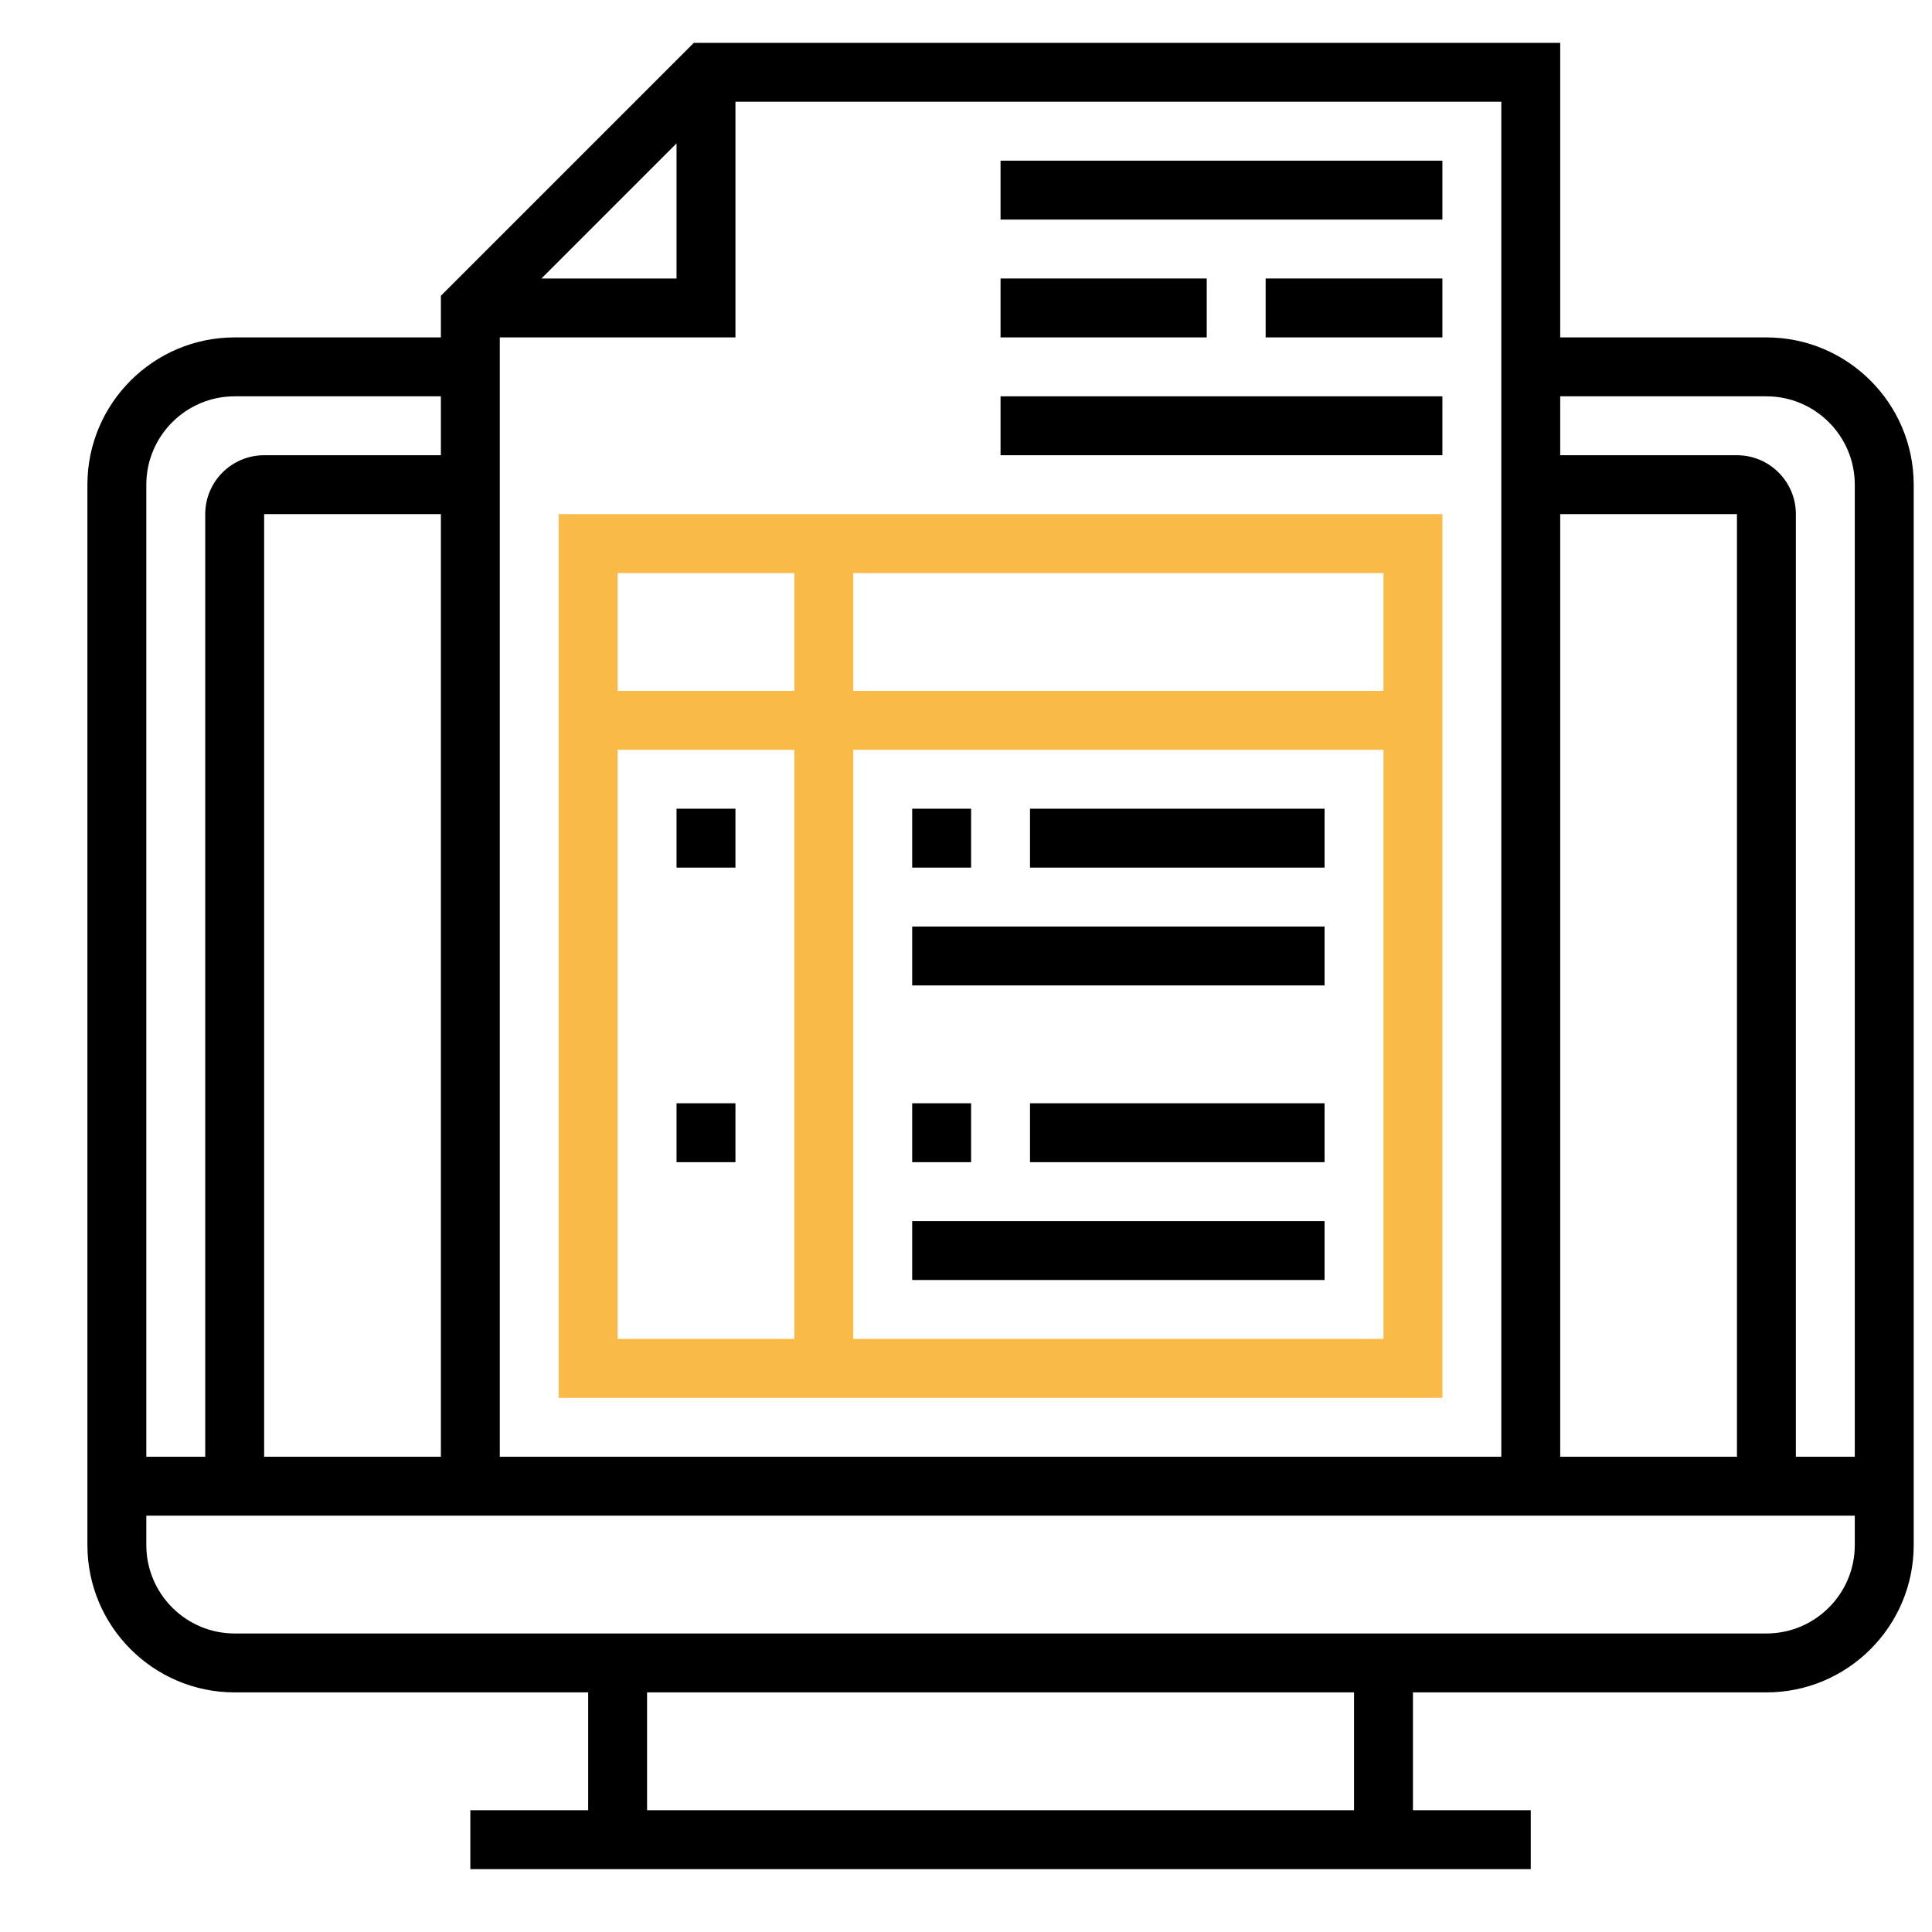 <?xml version="1.0" encoding="UTF-8" standalone="no"?>
<!DOCTYPE svg PUBLIC "-//W3C//DTD SVG 1.1//EN" "http://www.w3.org/Graphics/SVG/1.1/DTD/svg11.dtd">
<svg width="100%" height="100%" viewBox="0 0 361 361" version="1.1" xmlns="http://www.w3.org/2000/svg" xmlns:xlink="http://www.w3.org/1999/xlink" xml:space="preserve" xmlns:serif="http://www.serif.com/" style="fill-rule:evenodd;clip-rule:evenodd;stroke-linejoin:round;stroke-miterlimit:2;">
    <g transform="matrix(1,0,0,1,-9573,-430)">
        <g id="_96" serif:id="96" transform="matrix(1,0,0,1,9573.57,430.667)">
            <rect x="0" y="0" width="360" height="360" style="fill:none;"/>
            <g id="invoice.svg" transform="matrix(0.688,0,0,0.688,186.386,177.962)">
                <g transform="matrix(1,0,0,1,-248,-248)">
                    <path d="M456,80L400,80L400,0L164.688,0L96,68.688L96,80L40,80C17.945,80 0,97.945 0,120L0,408C0,430.055 17.945,448 40,448L136,448L136,480L104,480L104,496L392,496L392,480L360,480L360,448L456,448C478.055,448 496,430.055 496,408L496,120C496,97.945 478.055,80 456,80ZM448,384L400,384L400,128L448,128L448,384ZM384,384L112,384L112,80L176,80L176,16L384,16L384,384ZM96,384L48,384L48,128L96,128L96,384ZM123.313,64L160,27.313L160,64L123.313,64ZM16,120C16,106.77 26.77,96 40,96L96,96L96,112L48,112C39.176,112 32,119.176 32,128L32,384L16,384L16,120ZM344,480L152,480L152,448L344,448L344,480ZM480,408C480,421.23 469.23,432 456,432L40,432C26.77,432 16,421.23 16,408L16,400L480,400L480,408ZM464,384L464,128C464,119.176 456.824,112 448,112L400,112L400,96L456,96C469.23,96 480,106.77 480,120L480,384L464,384Z" style="fill-rule:nonzero;"/>
                    <path d="M128,368L368,368L368,128L128,128L128,368ZM144,192L192,192L192,352L144,352L144,192ZM208,352L208,192L352,192L352,352L208,352ZM352,176L208,176L208,144L352,144L352,176ZM192,144L192,176L144,176L144,144L192,144Z" style="fill:rgb(249,186,72);fill-rule:nonzero;"/>
                    <rect x="160" y="208" width="16" height="16" style="fill-rule:nonzero;"/>
                    <rect x="224" y="208" width="16" height="16" style="fill-rule:nonzero;"/>
                    <rect x="256" y="208" width="80" height="16" style="fill-rule:nonzero;"/>
                    <rect x="224" y="240" width="112" height="16" style="fill-rule:nonzero;"/>
                    <rect x="160" y="288" width="16" height="16" style="fill-rule:nonzero;"/>
                    <rect x="224" y="288" width="16" height="16" style="fill-rule:nonzero;"/>
                    <rect x="256" y="288" width="80" height="16" style="fill-rule:nonzero;"/>
                    <rect x="224" y="320" width="112" height="16" style="fill-rule:nonzero;"/>
                    <rect x="248" y="32" width="120" height="16" style="fill-rule:nonzero;"/>
                    <rect x="248" y="64" width="56" height="16" style="fill-rule:nonzero;"/>
                    <rect x="320" y="64" width="48" height="16" style="fill-rule:nonzero;"/>
                    <rect x="248" y="96" width="120" height="16" style="fill-rule:nonzero;"/>
                </g>
            </g>
        </g>
    </g>
</svg>
